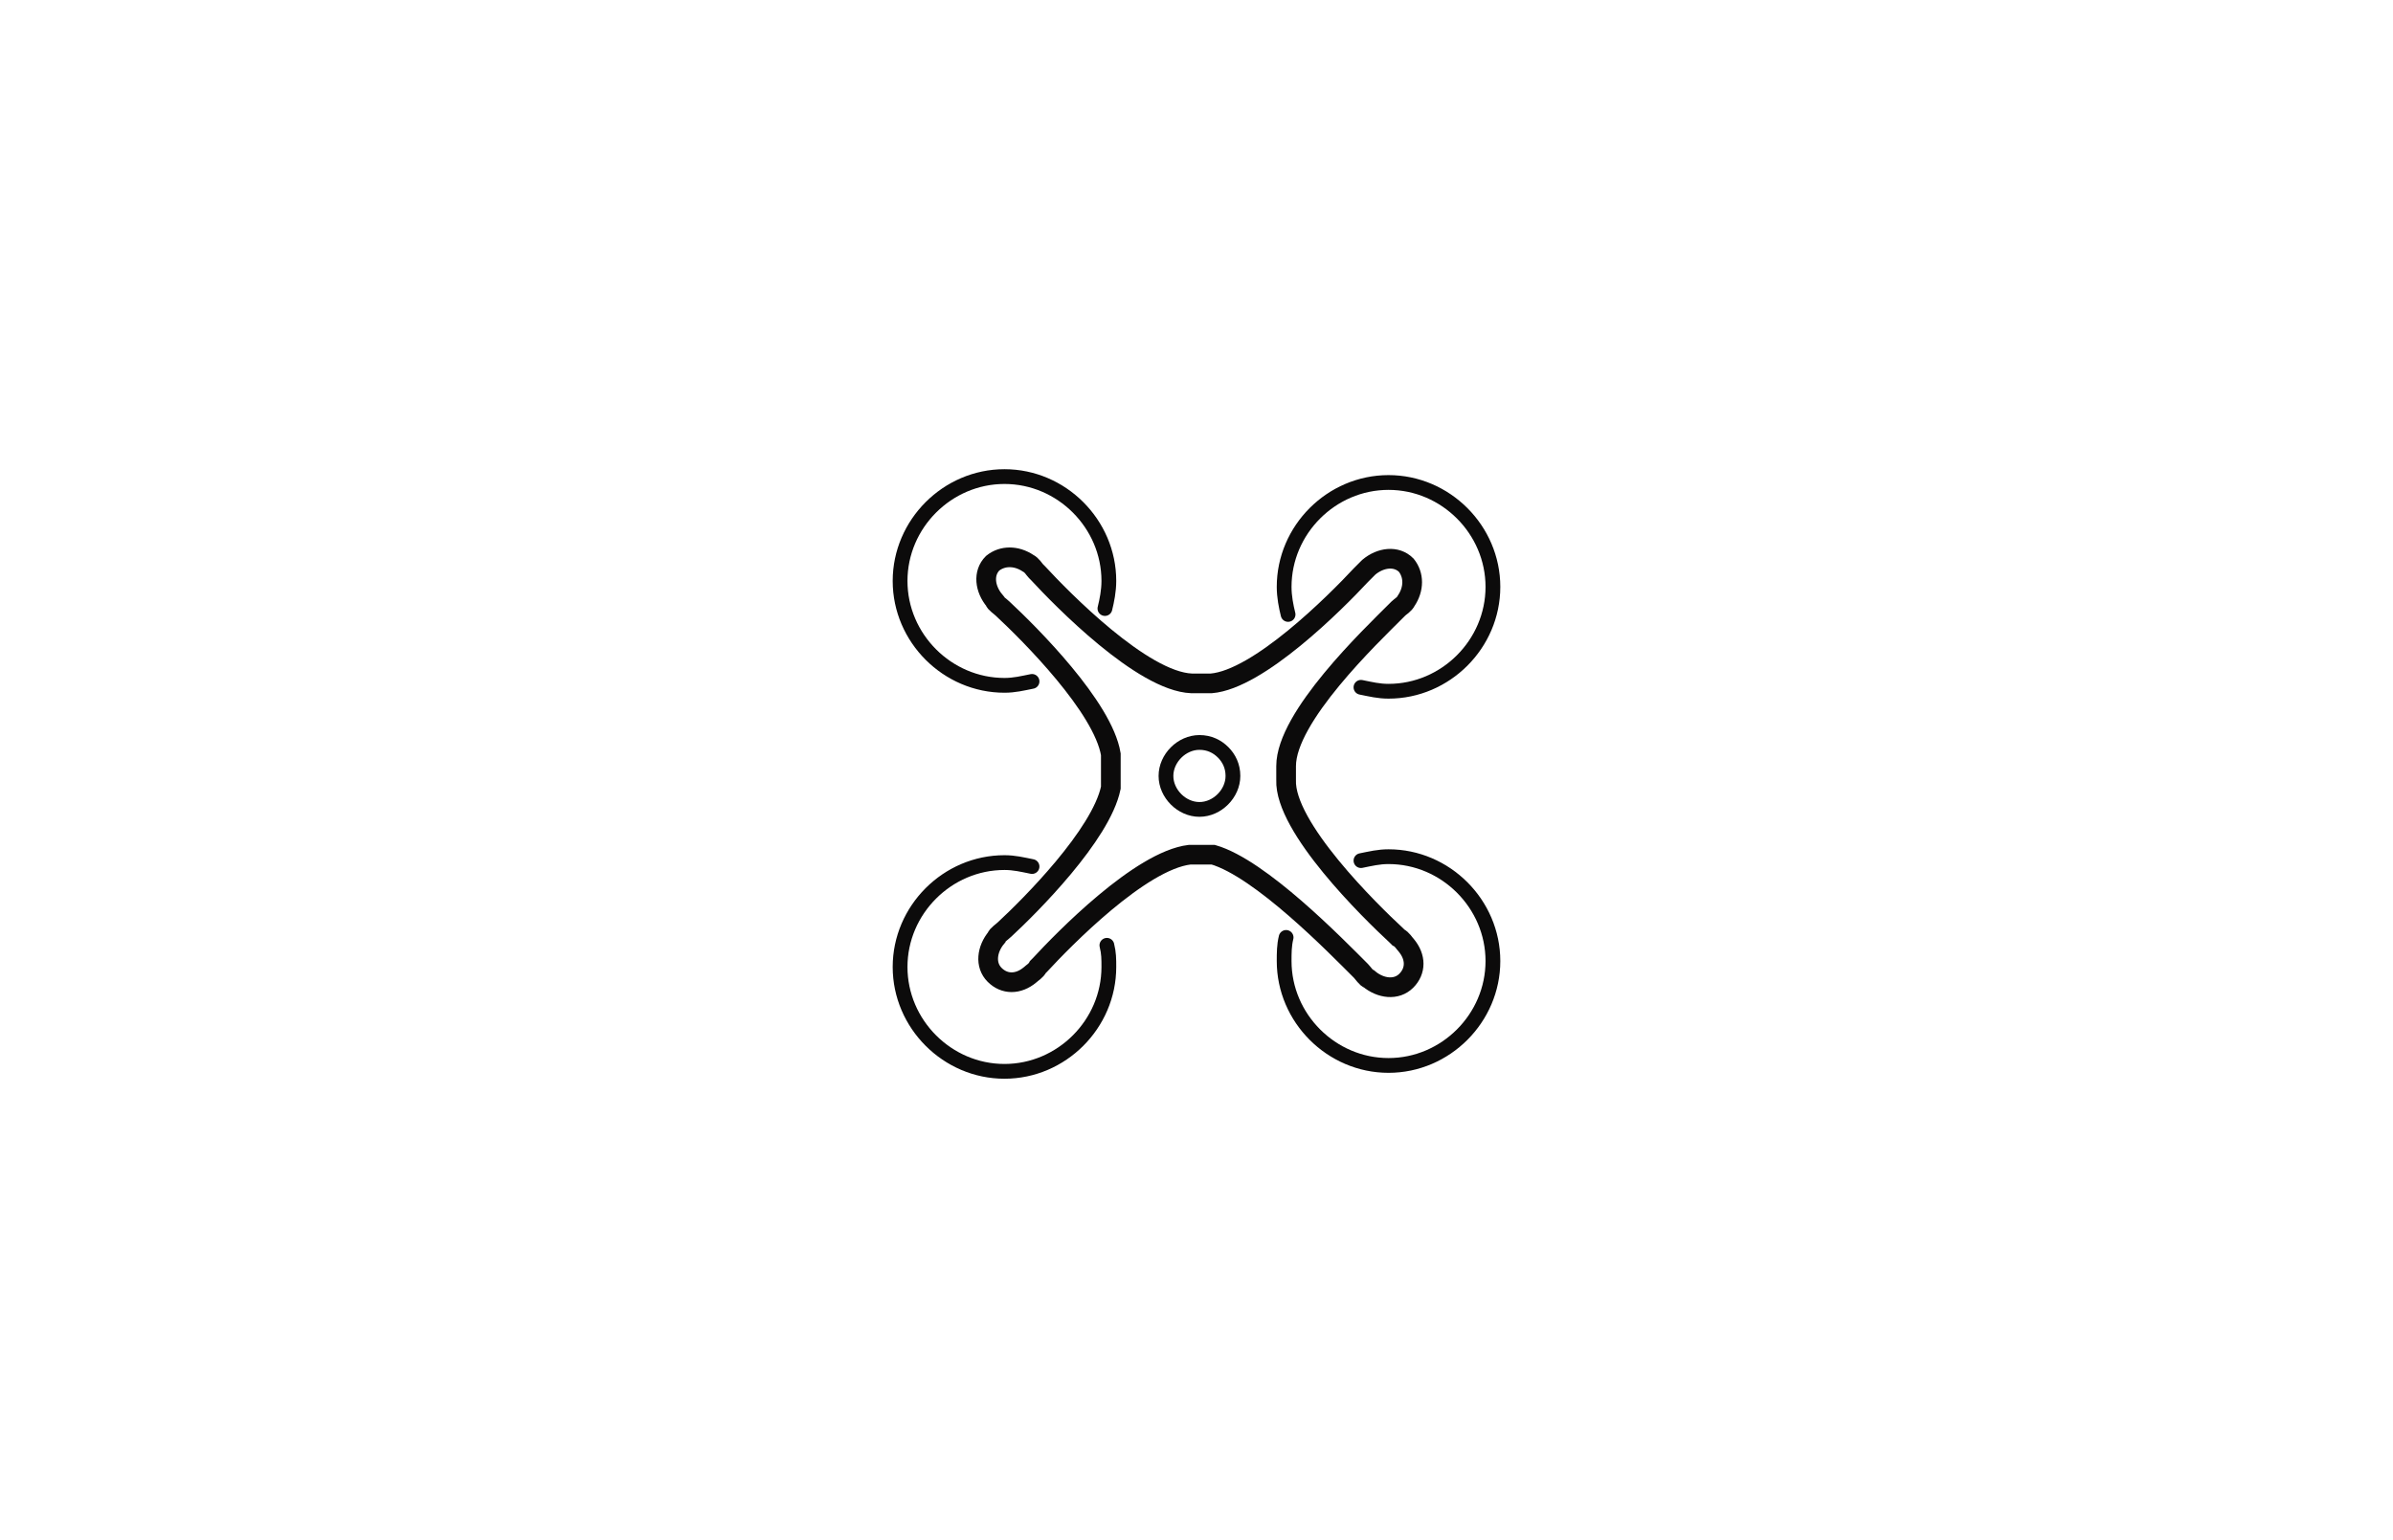 <?xml version="1.0" encoding="utf-8"?>
<!-- Generator: Adobe Illustrator 24.0.0, SVG Export Plug-In . SVG Version: 6.00 Build 0)  -->
<svg version="1.1" id="图层_1" xmlns="http://www.w3.org/2000/svg" xmlns:xlink="http://www.w3.org/1999/xlink" x="0px" y="0px"
	 viewBox="0 0 121.5 78.2" style="enable-background:new 0 0 121.5 78.2;" xml:space="preserve">
<style type="text/css">
	.st0{fill:none;stroke:#0C0B0B;stroke-width:0.75;stroke-miterlimit:10;}
	.st1{fill:none;stroke:#0C0B0B;stroke-miterlimit:10;}
	.st2{fill:none;stroke:#0C0B0B;stroke-width:0.75;stroke-linecap:round;stroke-linejoin:round;stroke-miterlimit:10;}
</style>
<g>
	<path class="st0" d="M60.9,37.7c-0.9,0-1.7,0.8-1.7,1.7s0.8,1.7,1.7,1.7s1.7-0.8,1.7-1.7c0-0.5-0.2-0.9-0.5-1.2
		S61.4,37.7,60.9,37.7z"/>
	<path class="st1" d="M69.1,49.3c0.1,0.1,0.3,0.4,0.4,0.4l0,0l0,0c0.6,0.5,1.4,0.6,1.9,0.1s0.5-1.2,0-1.8c-0.1-0.1-0.2-0.3-0.4-0.4
		l-0.1-0.1c-1.3-1.2-5.7-5.5-5.6-7.9c0-0.1,0-0.5,0-0.7c0-2.5,4.3-6.6,5.6-7.9l0.1-0.1c0.1-0.1,0.3-0.2,0.4-0.4
		c0.4-0.6,0.4-1.3,0-1.8c-0.5-0.5-1.3-0.4-1.9,0.1l0,0l0,0c0,0-0.3,0.3-0.4,0.4c-1.3,1.4-5.2,5.3-7.6,5.5c-0.2,0-0.8,0-1,0
		c-2.5-0.1-6.6-4.3-7.8-5.6L52.6,29c-0.1-0.1-0.2-0.3-0.4-0.4c-0.6-0.4-1.3-0.4-1.8,0c-0.5,0.5-0.4,1.3,0.1,1.9l0,0l0,0
		c0,0.1,0.3,0.3,0.4,0.4c1.4,1.3,5.1,5,5.5,7.4c0,0.3,0,1.3,0,1.7c-0.5,2.4-4.1,6-5.4,7.2c-0.1,0.1-0.4,0.3-0.4,0.4l0,0l0,0
		c-0.5,0.6-0.6,1.4-0.1,1.9s1.2,0.5,1.8,0c0.1-0.1,0.3-0.2,0.4-0.4l0.1-0.1c1.2-1.3,5.1-5.3,7.6-5.6c0.2,0,1,0,1.2,0
		C64,44.1,67.8,48,69.1,49.3z"/>
	<path class="st2" d="M52.4,34.6c-0.5,0.1-0.9,0.2-1.4,0.2c-2.9,0-5.3-2.4-5.3-5.3s2.4-5.3,5.3-5.3s5.3,2.4,5.3,5.3
		c0,0.5-0.1,1-0.2,1.4"/>
	<path class="st2" d="M69.1,34.9c0.5,0.1,0.9,0.2,1.4,0.2c2.9,0,5.3-2.4,5.3-5.3s-2.4-5.3-5.3-5.3s-5.3,2.4-5.3,5.3
		c0,0.5,0.1,1,0.2,1.4"/>
	<path class="st2" d="M52.4,44c-0.5-0.1-0.9-0.2-1.4-0.2c-2.9,0-5.3,2.4-5.3,5.3s2.4,5.3,5.3,5.3s5.3-2.4,5.3-5.3
		c0-0.4,0-0.7-0.1-1.1"/>
	<path class="st2" d="M69.1,43.7c0.5-0.1,0.9-0.2,1.4-0.2c2.9,0,5.3,2.4,5.3,5.3s-2.4,5.3-5.3,5.3s-5.3-2.4-5.3-5.3
		c0-0.4,0-0.8,0.1-1.2"/>
</g>
</svg>
